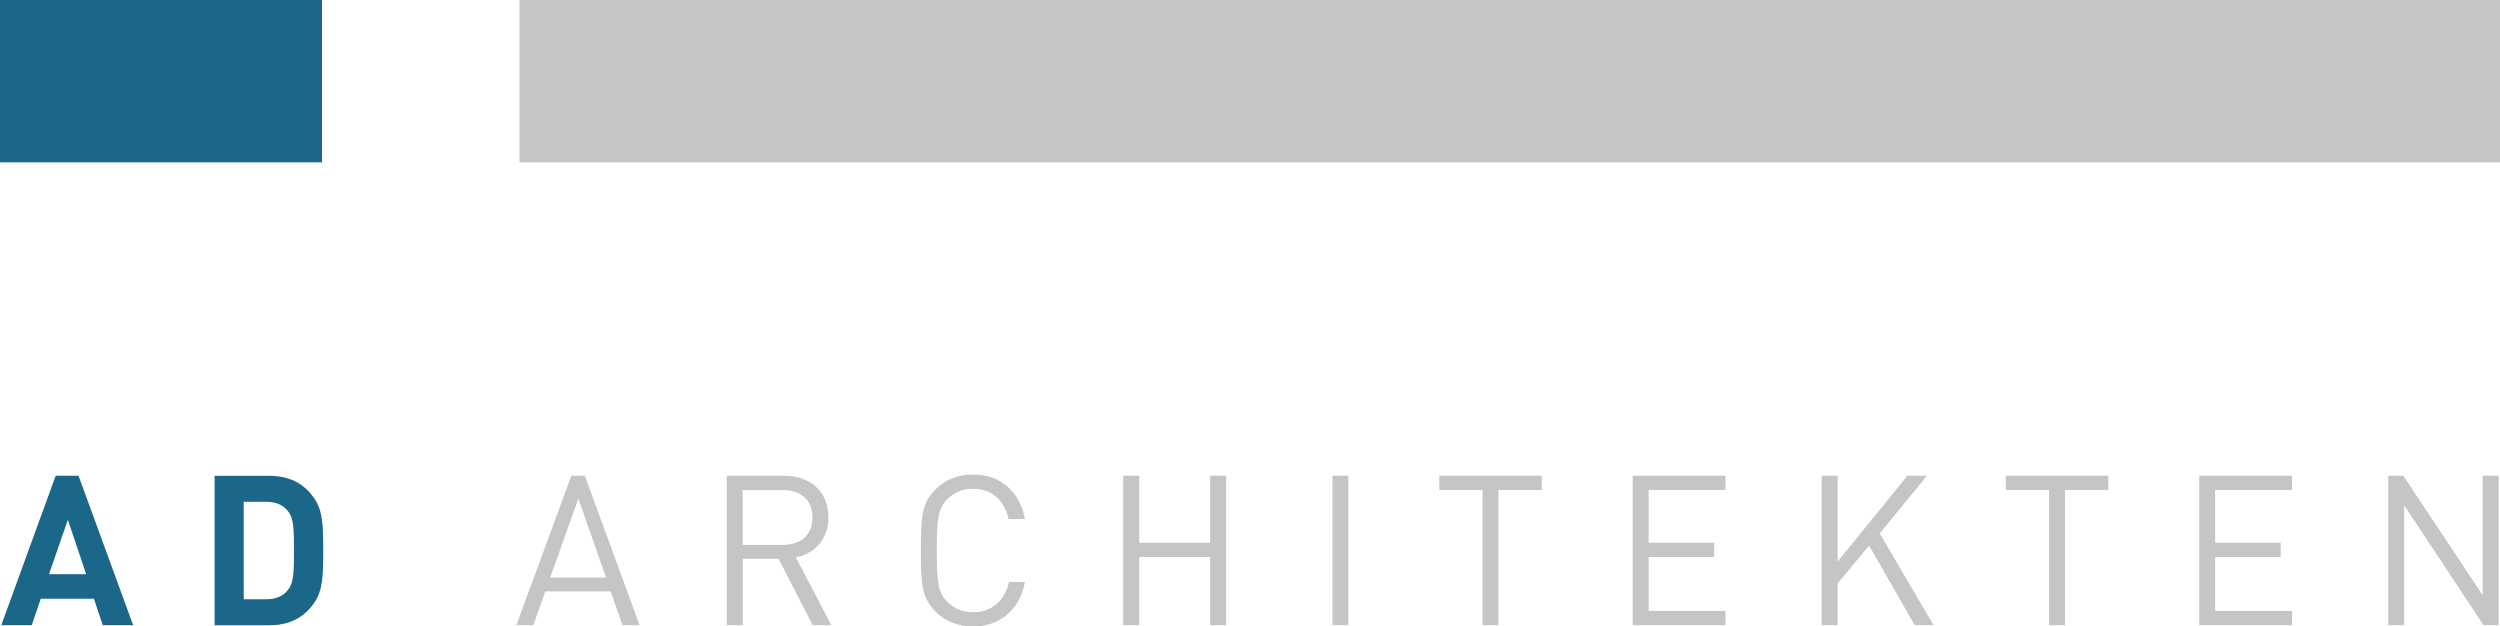 <?xml version="1.0" encoding="UTF-8"?>
<svg id="Ebene_1" data-name="Ebene 1" xmlns="http://www.w3.org/2000/svg" xmlns:xlink="http://www.w3.org/1999/xlink" viewBox="0 0 351.09 87.98">
  <defs>
    <style>
      .cls-1 {
        clip-path: url(#clippath);
      }

      .cls-2 {
        fill: none;
      }

      .cls-2, .cls-3, .cls-4 {
        stroke-width: 0px;
      }

      .cls-3 {
        fill: #1b6789;
      }

      .cls-4 {
        fill: #c4c6c5;
      }
    </style>
    <clipPath id="clippath">
      <rect class="cls-2" width="351.09" height="87.98"/>
    </clipPath>
  </defs>
  <g class="cls-1">
    <path class="cls-4" d="M350.9,87.8v-20.99h-2.24v16.78l-11.15-16.78h-2.12v20.99h2.24v-16.84l11.15,16.84h2.12ZM321.88,87.8v-2h-10.79v-7.58h9.2v-2h-9.2v-7.41h10.79v-2h-13.03v20.99h13.03ZM296.08,68.81v-2h-14.39v2h6.07v18.99h2.24v-18.99h6.07ZM271.54,87.8l-7.55-12.88,6.61-8.11h-2.74l-9.79,12.06v-12.06h-2.24v20.99h2.24v-5.87l4.42-5.31,6.4,11.17h2.65ZM242.32,87.8v-2h-10.79v-7.58h9.2v-2h-9.2v-7.41h10.79v-2h-13.03v20.99h13.03ZM216.52,68.81v-2h-14.39v2h6.07v18.99h2.24v-18.99h6.07ZM189.36,66.81h-2.24v20.99h2.24v-20.99ZM172.19,87.8v-20.99h-2.24v9.41h-9.97v-9.41h-2.24v20.99h2.24v-9.58h9.97v9.58h2.24ZM143.94,81.73h-2.24c-.56,2.6-2.42,4.25-5.04,4.25-1.42,0-2.65-.5-3.63-1.47-1.33-1.36-1.47-2.89-1.47-7.2s.15-5.84,1.47-7.2c.97-.97,2.21-1.47,3.63-1.47,2.62,0,4.42,1.65,4.98,4.25h2.3c-.74-3.92-3.48-6.25-7.28-6.25-2.18,0-3.95.77-5.25,2.06-1.97,1.98-2.09,3.81-2.09,8.61s.12,6.64,2.09,8.61c1.3,1.3,3.07,2.06,5.25,2.06,3.77,0,6.55-2.33,7.28-6.25M114.1,72.68c0,2.57-1.74,3.84-4.19,3.84h-5.61v-7.7h5.61c2.45,0,4.19,1.3,4.19,3.86M116.75,87.8l-4.98-9.52c2.71-.56,4.57-2.56,4.57-5.63,0-3.63-2.56-5.84-6.22-5.84h-8.05v20.99h2.24v-9.32h5.04l4.78,9.32h2.62ZM85.11,81.11h-7.84l3.95-11.09,3.89,11.09ZM89.83,87.8l-7.7-20.99h-1.89l-7.73,20.99h2.39l1.68-4.75h9.17l1.68,4.75h2.39Z"/>
    <path class="cls-3" d="M41.29,77.31c0,3.3-.09,4.63-.86,5.55-.68.86-1.68,1.3-3.07,1.3h-3.13v-13.69h3.13c1.39,0,2.39.44,3.07,1.3.77.91.86,2.24.86,5.55M45.39,77.31c0-3.48-.03-5.63-1.33-7.43-1.5-2.09-3.48-3.06-6.34-3.06h-7.58v20.99h7.58c2.86,0,4.84-.97,6.34-3.06,1.3-1.8,1.33-3.95,1.33-7.43M12.1,80.64h-5.22l2.65-7.64,2.57,7.64ZM18.7,87.8l-7.67-20.99h-3.21L.18,87.8h4.28l1.27-3.72h7.46l1.24,3.72h4.28Z"/>
  </g>
  <rect class="cls-4" x="72.95" y="0" width="278.14" height="22.8"/>
  <rect class="cls-3" y="0" width="45.22" height="22.8"/>
</svg>
